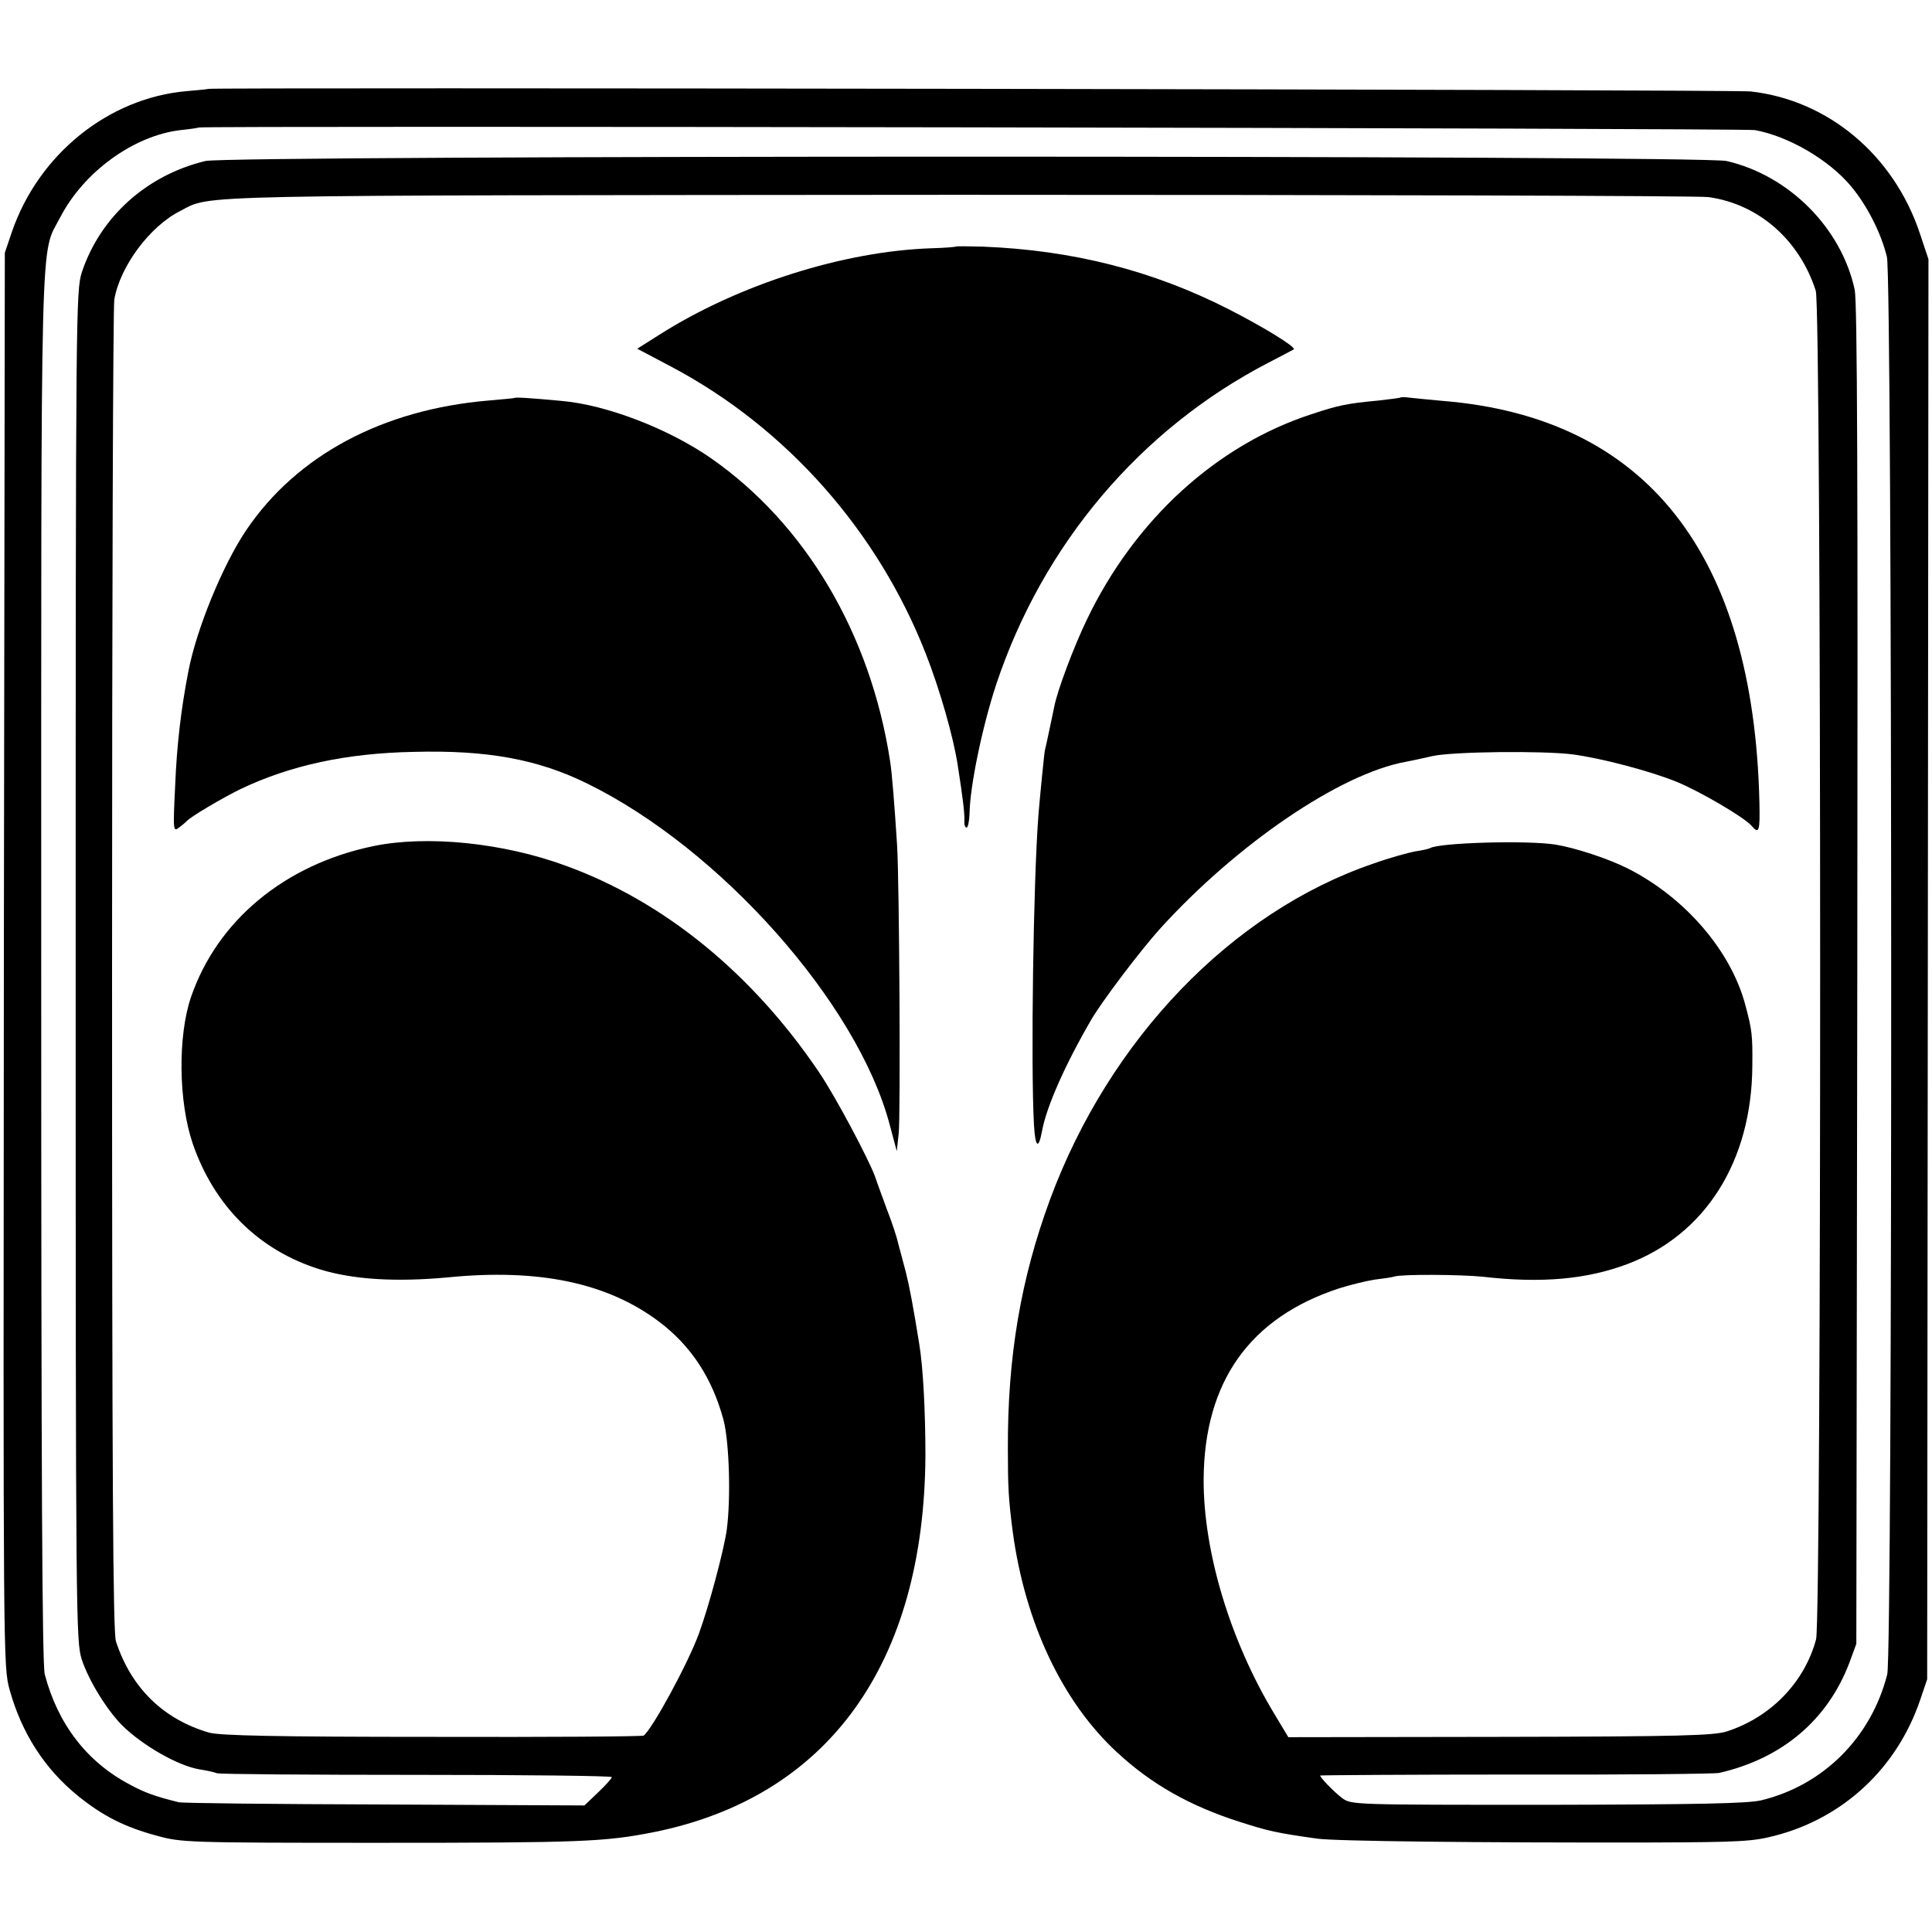 <?xml version="1.0" standalone="no"?>
<!DOCTYPE svg PUBLIC "-//W3C//DTD SVG 20010904//EN"
 "http://www.w3.org/TR/2001/REC-SVG-20010904/DTD/svg10.dtd">
<svg version="1.0" xmlns="http://www.w3.org/2000/svg"
 width="600pt" height="600pt" viewBox="0 0 600 600"
 preserveAspectRatio="xMidYMid meet">
<g transform="translate(0,600) scale(0.1,-0.1)"
fill="#000000" stroke="none">
<path d="M647 5724 c-1 -1 -31 -4 -67 -7 -243 -21 -460 -196 -543 -437 l-22
-65 -3 -2195 c-2 -2180 -2 -2196 18 -2268 37 -134 109 -246 213 -330 77 -62
144 -96 244 -123 76 -21 94 -22 683 -22 637 0 707 3 860 33 542 109 840 522
844 1169 0 135 -7 273 -19 346 -19 118 -30 177 -42 225 -8 30 -19 71 -24 90
-4 19 -20 67 -35 105 -14 39 -31 84 -36 100 -21 57 -124 251 -175 326 -207
306 -480 529 -785 640 -195 72 -433 96 -600 61 -273 -57 -483 -230 -565 -469
-41 -121 -39 -325 6 -456 67 -193 205 -330 394 -389 104 -32 236 -40 398 -25
283 28 495 -17 655 -137 100 -75 166 -176 201 -306 18 -70 23 -244 10 -341 -9
-64 -55 -236 -86 -321 -34 -94 -146 -299 -172 -318 -4 -3 -299 -5 -656 -4
-490 0 -659 4 -693 13 -142 41 -243 139 -290 284 -9 30 -12 484 -12 2085 0
1126 3 2063 7 2082 18 103 110 227 205 275 100 51 -18 48 2410 50 1251 0 2302
-3 2335 -7 155 -21 283 -132 334 -291 18 -54 18 -4122 1 -4188 -36 -134 -141
-242 -277 -286 -41 -13 -141 -16 -705 -17 l-657 -1 -45 75 c-136 226 -219 502
-218 726 2 303 143 502 421 593 35 11 84 23 110 27 25 3 54 7 63 10 25 7 204
6 273 -1 182 -21 323 -8 448 39 243 91 387 319 389 615 1 98 -1 112 -22 191
-45 168 -187 333 -365 423 -62 31 -163 64 -224 74 -88 14 -362 6 -390 -11 -3
-2 -24 -7 -46 -10 -21 -4 -80 -20 -130 -38 -440 -150 -820 -546 -1004 -1043
-91 -247 -132 -488 -131 -774 0 -119 2 -157 15 -257 38 -283 154 -529 324
-686 107 -99 225 -166 381 -216 91 -29 113 -34 240 -52 56 -8 492 -13 1040
-12 272 1 313 3 382 21 213 55 379 210 451 421 l22 65 2 2205 2 2205 -27 81
c-81 242 -284 413 -525 440 -48 6 -4783 13 -4790 8z m4803 -128 c104 -19 230
-92 299 -175 50 -60 93 -145 111 -219 17 -73 18 -4334 1 -4402 -50 -196 -198
-344 -391 -391 -43 -10 -192 -13 -664 -14 -606 0 -609 0 -638 21 -25 19 -68
63 -68 70 0 1 273 3 608 3 334 -1 618 2 631 5 196 45 336 164 404 341 l22 60
3 2075 c2 1544 0 2089 -8 2130 -41 191 -203 355 -398 400 -79 18 -4648 18
-4724 0 -183 -44 -327 -174 -384 -346 -18 -57 -19 -114 -19 -2154 0 -2040 1
-2097 19 -2154 22 -66 77 -155 125 -204 64 -63 174 -126 241 -137 19 -3 44 -8
54 -12 11 -3 291 -5 623 -5 332 0 603 -3 603 -7 0 -4 -19 -25 -42 -47 l-43
-41 -620 3 c-341 1 -629 4 -640 7 -73 18 -106 30 -152 55 -133 70 -223 187
-264 342 -8 34 -11 589 -11 2195 0 2364 -4 2208 59 2330 73 141 228 254 374
271 30 3 55 7 56 8 7 6 4798 -2 4833 -8z"/>
<path d="M2968 5234 c-2 -1 -36 -4 -75 -5 -272 -9 -599 -112 -846 -269 l-68
-43 106 -56 c357 -189 641 -510 790 -891 44 -112 87 -262 100 -351 16 -102 21
-148 20 -168 -1 -12 2 -21 7 -21 4 0 8 19 9 43 1 85 40 272 83 402 145 435
448 793 846 999 41 21 76 40 78 41 8 7 -97 71 -201 124 -237 121 -486 184
-764 195 -46 1 -84 2 -85 0z"/>
<path d="M1597 4764 c-1 -1 -37 -4 -81 -8 -328 -28 -594 -170 -751 -402 -73
-108 -155 -308 -180 -439 -23 -118 -36 -230 -41 -355 -7 -141 -6 -144 12 -130
11 8 21 17 24 20 12 14 113 73 166 99 155 74 329 112 539 116 229 6 386 -23
540 -99 413 -203 836 -680 937 -1055 l23 -86 6 55 c6 56 2 784 -5 895 -8 125
-16 227 -22 263 -61 394 -262 734 -556 939 -131 91 -324 166 -465 178 -96 9
-143 12 -146 9z"/>
<path d="M4348 4765 c-2 -1 -32 -5 -68 -9 -97 -9 -125 -15 -206 -42 -296 -96
-550 -328 -699 -639 -40 -83 -92 -221 -101 -270 -4 -19 -26 -125 -29 -135 -2
-8 -16 -150 -20 -200 -16 -205 -24 -779 -14 -962 4 -71 14 -80 25 -21 14 77
73 209 154 348 35 59 150 211 211 279 240 265 561 483 764 520 16 3 54 11 84
18 64 14 346 17 436 5 90 -12 241 -52 322 -85 75 -31 211 -111 233 -137 23
-27 26 -16 24 73 -18 773 -352 1196 -984 1247 -41 4 -87 8 -102 10 -15 2 -28
2 -30 0z"/>
</g>
</svg>
